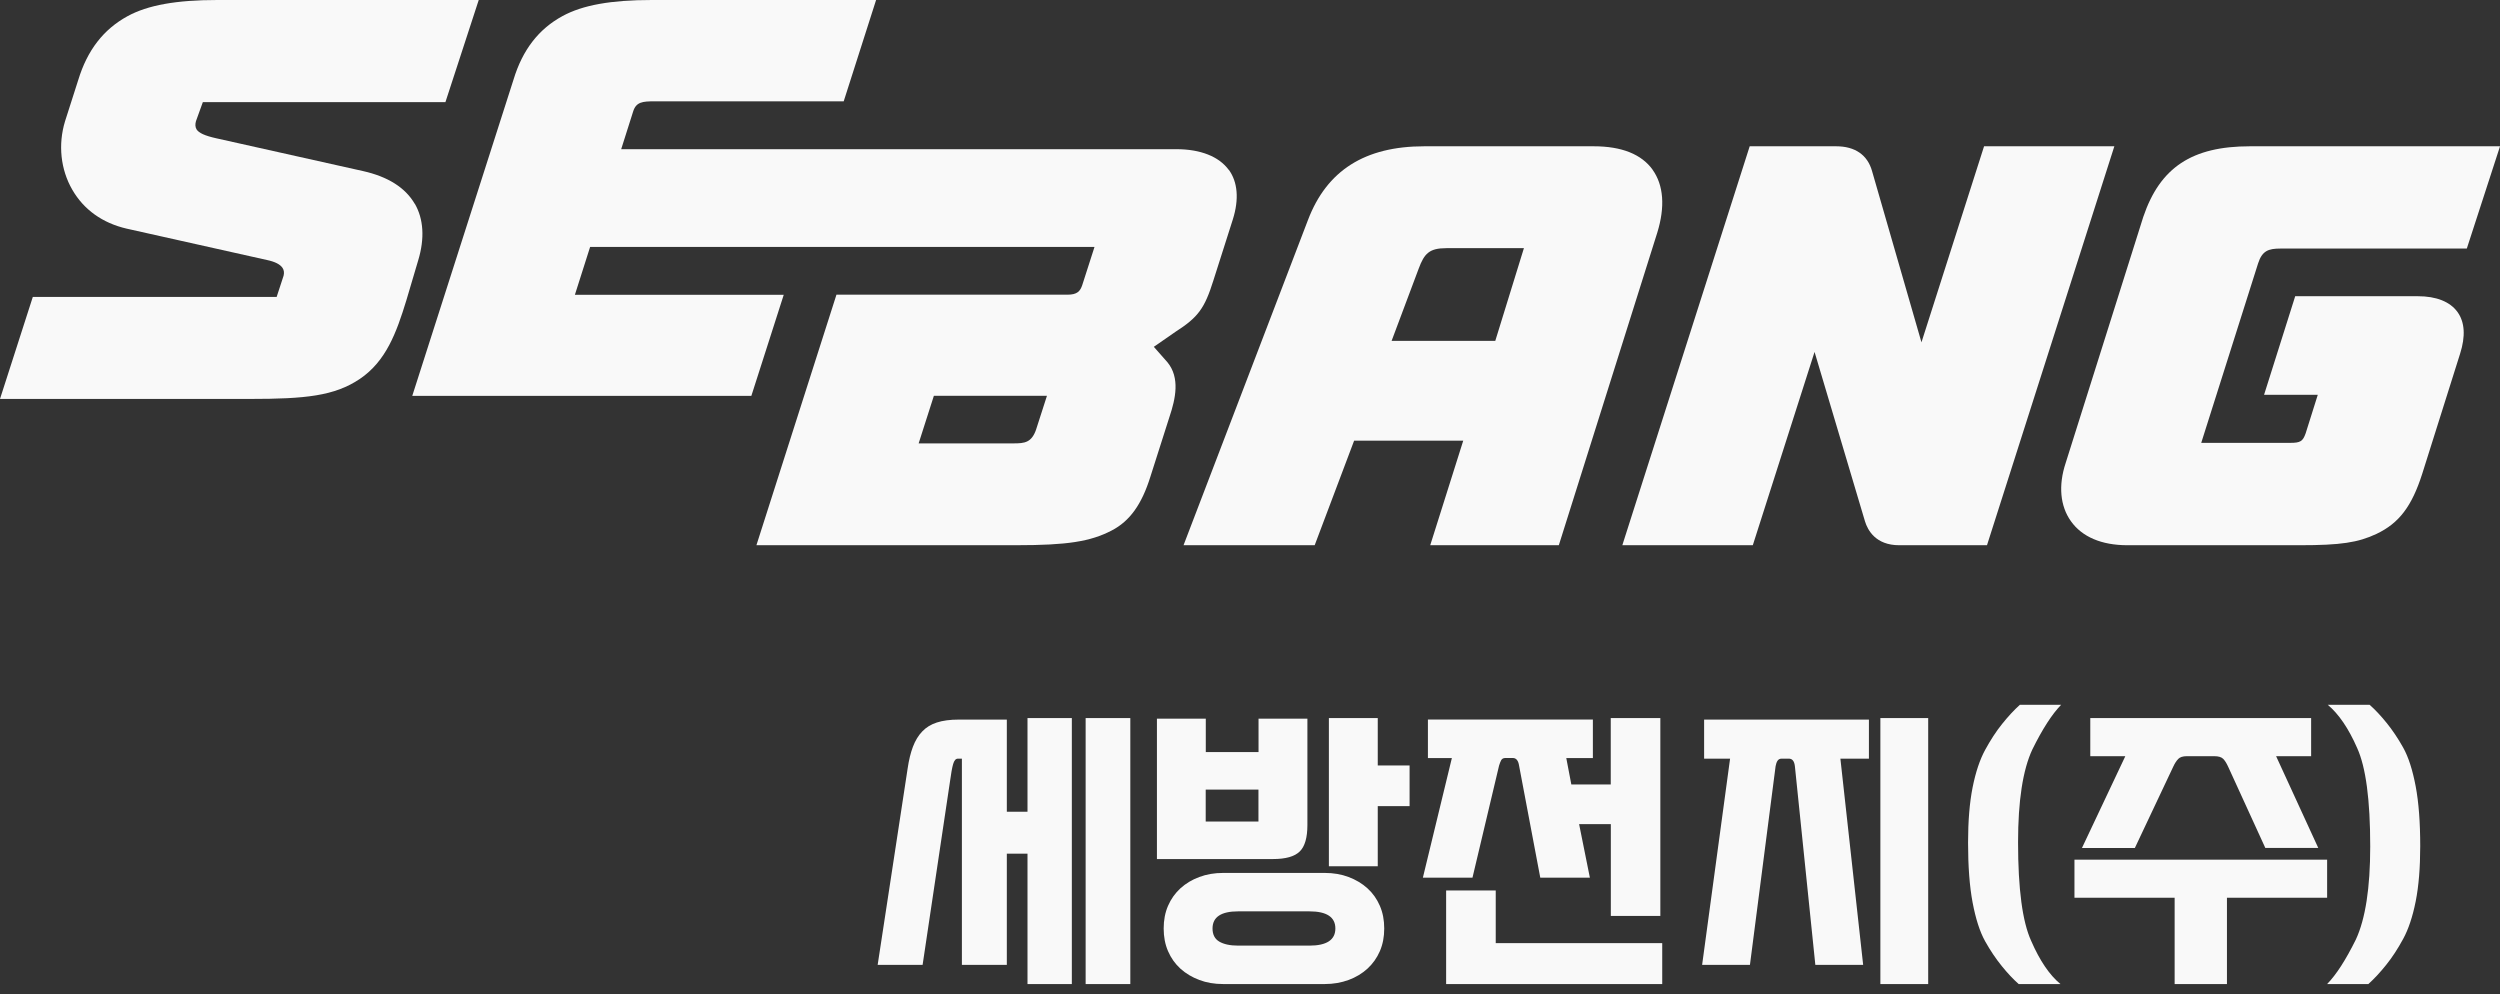 <svg width="181" height="72" viewBox="0 0 181 72" fill="none" xmlns="http://www.w3.org/2000/svg">
<rect x="0" y="0" width="181" height="72" fill="#333333" stroke="none"/>
<path d="M77.601 71.245H74.391V61.807H72.894V69.855H69.641V54.926H69.355C69.193 54.926 69.082 55.059 69.007 55.318C68.933 55.578 68.852 56.019 68.771 56.635L66.797 69.855H63.543L65.716 55.62C65.803 55.028 65.927 54.515 66.095 54.068C66.263 53.627 66.486 53.252 66.766 52.962C67.045 52.666 67.399 52.448 67.827 52.309C68.256 52.17 68.784 52.098 69.423 52.098H72.894V58.768H74.391V51.989H77.601V71.245ZM81.835 71.245H78.6V51.989H81.835V71.245Z" fill="#F9F9F9"/>
<path d="M94.656 59.732C94.656 60.642 94.472 61.286 94.1 61.647C93.728 62.014 93.082 62.195 92.161 62.195H83.762V52.031H87.299V54.452H91.118V52.031H94.656V59.732ZM88.556 71.245C87.928 71.245 87.354 71.148 86.83 70.95C86.305 70.751 85.848 70.48 85.463 70.131C85.079 69.781 84.78 69.36 84.567 68.866C84.353 68.373 84.25 67.831 84.25 67.222C84.25 66.614 84.353 66.073 84.567 65.579C84.78 65.085 85.079 64.67 85.463 64.314C85.848 63.965 86.305 63.688 86.83 63.495C87.354 63.297 87.928 63.2 88.556 63.2H95.912C96.534 63.2 97.114 63.297 97.638 63.495C98.163 63.694 98.62 63.965 99.004 64.314C99.389 64.664 99.688 65.085 99.901 65.579C100.115 66.073 100.218 66.614 100.218 67.222C100.218 67.831 100.115 68.373 99.901 68.866C99.688 69.36 99.389 69.775 99.004 70.131C98.62 70.48 98.163 70.757 97.638 70.95C97.114 71.142 96.534 71.245 95.912 71.245H88.556ZM91.112 59.479V57.167H87.293V59.479H91.112ZM94.802 68.463C96.052 68.463 96.681 68.047 96.681 67.222C96.681 66.398 96.052 65.982 94.802 65.982H89.642C88.403 65.982 87.787 66.398 87.787 67.222C87.787 67.656 87.946 67.975 88.269 68.168C88.593 68.361 89.05 68.463 89.642 68.463H94.802ZM99.749 62.719H96.211V51.989H99.749V55.421H102.054V58.365H99.749V62.719Z" fill="#F9F9F9"/>
<path d="M120.215 66.313H116.624V59.666H114.327L115.107 63.544H111.516L109.981 55.431C109.925 55.061 109.77 54.879 109.529 54.879H108.99C108.848 54.879 108.743 54.934 108.687 55.037C108.631 55.14 108.582 55.273 108.532 55.431L106.607 63.544H103.016L105.115 54.885H103.381V52.092H115.324V54.885H113.399L113.764 56.794H116.618V51.989H120.209V66.325L120.215 66.313ZM120.345 71.245H104.7V64.471H108.291V68.282H120.345V71.245Z" fill="#F9F9F9"/>
<path d="M134.892 69.855H131.43L129.95 55.475C129.908 55.107 129.764 54.926 129.514 54.926H128.994C128.857 54.926 128.756 54.98 128.69 55.083C128.624 55.185 128.583 55.318 128.553 55.475L126.696 69.855H123.234L125.258 54.926H123.378V52.098H135.31V54.926H133.244L134.892 69.855ZM139.601 71.245H136.139V51.989H139.601V71.245Z" fill="#F9F9F9"/>
<path d="M146.152 71.245C145.754 70.892 145.342 70.454 144.925 69.938C144.507 69.421 144.102 68.826 143.722 68.145C143.336 67.452 143.039 66.517 142.817 65.344C142.596 64.171 142.488 62.724 142.488 61.011C142.488 59.455 142.596 58.118 142.817 57.006C143.039 55.894 143.343 54.995 143.722 54.296C144.108 53.591 144.513 52.959 144.95 52.418C145.387 51.871 145.817 51.409 146.241 51.026H149.228C148.563 51.707 147.873 52.783 147.146 54.253C146.45 55.742 146.108 57.984 146.108 60.986C146.108 64.359 146.424 66.735 147.057 68.121C147.677 69.549 148.386 70.594 149.177 71.245H146.146H146.152Z" fill="#F9F9F9"/>
<path d="M168.484 64.998H161.231V71.245H157.444V64.998H150.191V62.24H168.484V64.998ZM167.837 61.389H164.008L161.317 55.507C161.2 55.252 161.083 55.064 160.954 54.936C160.825 54.809 160.609 54.748 160.307 54.748H158.325C158.035 54.748 157.832 54.815 157.703 54.948C157.574 55.082 157.451 55.27 157.34 55.513L154.563 61.395H150.733L153.873 54.748H151.337V51.989H167.326V54.748H164.79L167.844 61.395L167.837 61.389Z" fill="#F9F9F9"/>
<path d="M168.484 71.245C169.149 70.564 169.839 69.488 170.566 68.018C171.256 66.529 171.604 64.286 171.604 61.284C171.604 57.918 171.288 55.535 170.655 54.15C170.035 52.734 169.326 51.695 168.529 51.026H171.56C171.958 51.379 172.37 51.816 172.787 52.333C173.205 52.849 173.61 53.445 173.99 54.126C174.376 54.818 174.673 55.754 174.895 56.927C175.116 58.1 175.224 59.546 175.224 61.26C175.224 62.816 175.116 64.153 174.895 65.265C174.673 66.377 174.369 67.282 173.99 67.975C173.604 68.686 173.199 69.312 172.762 69.853C172.325 70.4 171.895 70.862 171.471 71.245H168.484Z" fill="#F9F9F9"/>
<path d="M30.026 14.755C29.346 13.585 28.082 12.787 26.279 12.385L15.645 10.009C14.831 9.827 14.393 9.626 14.229 9.364C14.138 9.211 14.12 9.01 14.187 8.773L14.685 7.396H32.248L34.66 0H15.742C12.766 0 10.701 0.372 9.237 1.17C7.488 2.126 6.322 3.637 5.666 5.788L4.707 8.785C4.197 10.466 4.385 12.27 5.235 13.738C6.067 15.182 7.427 16.15 9.164 16.552L19.331 18.825C19.914 18.947 20.291 19.142 20.46 19.404C20.564 19.562 20.582 19.751 20.533 19.958L20.029 21.499H2.375L0 28.883H18.098C22.112 28.883 24.214 28.67 26.054 27.433C27.949 26.148 28.702 24.095 29.424 21.731L30.281 18.837C30.755 17.265 30.669 15.858 30.038 14.761" fill="#F9F9F9"/>
<path d="M119.653 12.29C118.841 11.163 117.406 10.591 115.381 10.591H103.119C98.816 10.591 96.061 12.339 94.693 15.939L85.688 39.474H95.183L98.039 31.903H105.939L103.549 39.474H112.859L119.988 16.84C120.562 14.976 120.448 13.405 119.647 12.29M108.252 24.679H100.752L102.718 19.435C103.119 18.357 103.483 17.967 104.714 17.967H110.331L108.258 24.679H108.252Z" fill="#F9F9F9"/>
<path d="M165.103 17.996H178.597L181.002 10.591H162.897C158.696 10.591 156.388 12.121 155.173 15.704L149.553 33.525C149.018 35.14 149.151 36.634 149.932 37.731C150.737 38.87 152.156 39.474 154.019 39.474H166.492C169.467 39.474 170.723 39.285 172.064 38.651C173.693 37.877 174.618 36.658 175.37 34.299L178.111 25.608C178.513 24.341 178.453 23.329 177.924 22.591C177.383 21.842 176.391 21.446 175.045 21.446H166.173L163.919 28.582H167.808L166.931 31.368C166.726 31.953 166.546 32.063 165.819 32.063H159.369L163.486 19.069C163.781 18.154 164.238 17.996 165.097 17.996" fill="#F9F9F9"/>
<path d="M143.646 10.591L139.114 24.785L135.541 12.401C135.214 11.219 134.31 10.591 132.933 10.591H126.678L117.536 39.224L117.457 39.474H126.903L131.374 25.48L135.026 37.749C135.226 38.395 135.808 39.474 137.501 39.474H143.858L153.079 10.591H143.634H143.646Z" fill="#F9F9F9"/>
<path d="M88.962 12.301C88.256 11.333 86.912 10.801 85.175 10.801H44.974L45.837 8.08C46.053 7.372 46.536 7.336 47.38 7.336H61.084L63.429 0H47.187C44.233 0 42.183 0.369 40.73 1.161C38.994 2.105 37.836 3.61 37.185 5.745L29.848 28.66H54.398L56.743 21.342H41.622L42.725 17.877H79.243L78.357 20.635C78.206 21.088 77.989 21.336 77.278 21.336H60.559L54.765 39.473H73.606C77.266 39.473 78.936 39.213 80.485 38.409C81.799 37.726 82.661 36.522 83.288 34.514L84.669 30.184C85.115 28.86 85.441 27.348 84.524 26.229L83.536 25.11L85.097 24.028C86.749 22.969 87.213 22.334 87.852 20.296L89.257 15.887C89.715 14.43 89.613 13.184 88.968 12.295M75.023 31.073C74.691 32.053 74.179 32.101 73.377 32.101H66.51L67.613 28.654H75.8L75.023 31.067V31.073Z" fill="#F9F9F9"/>
</svg>
